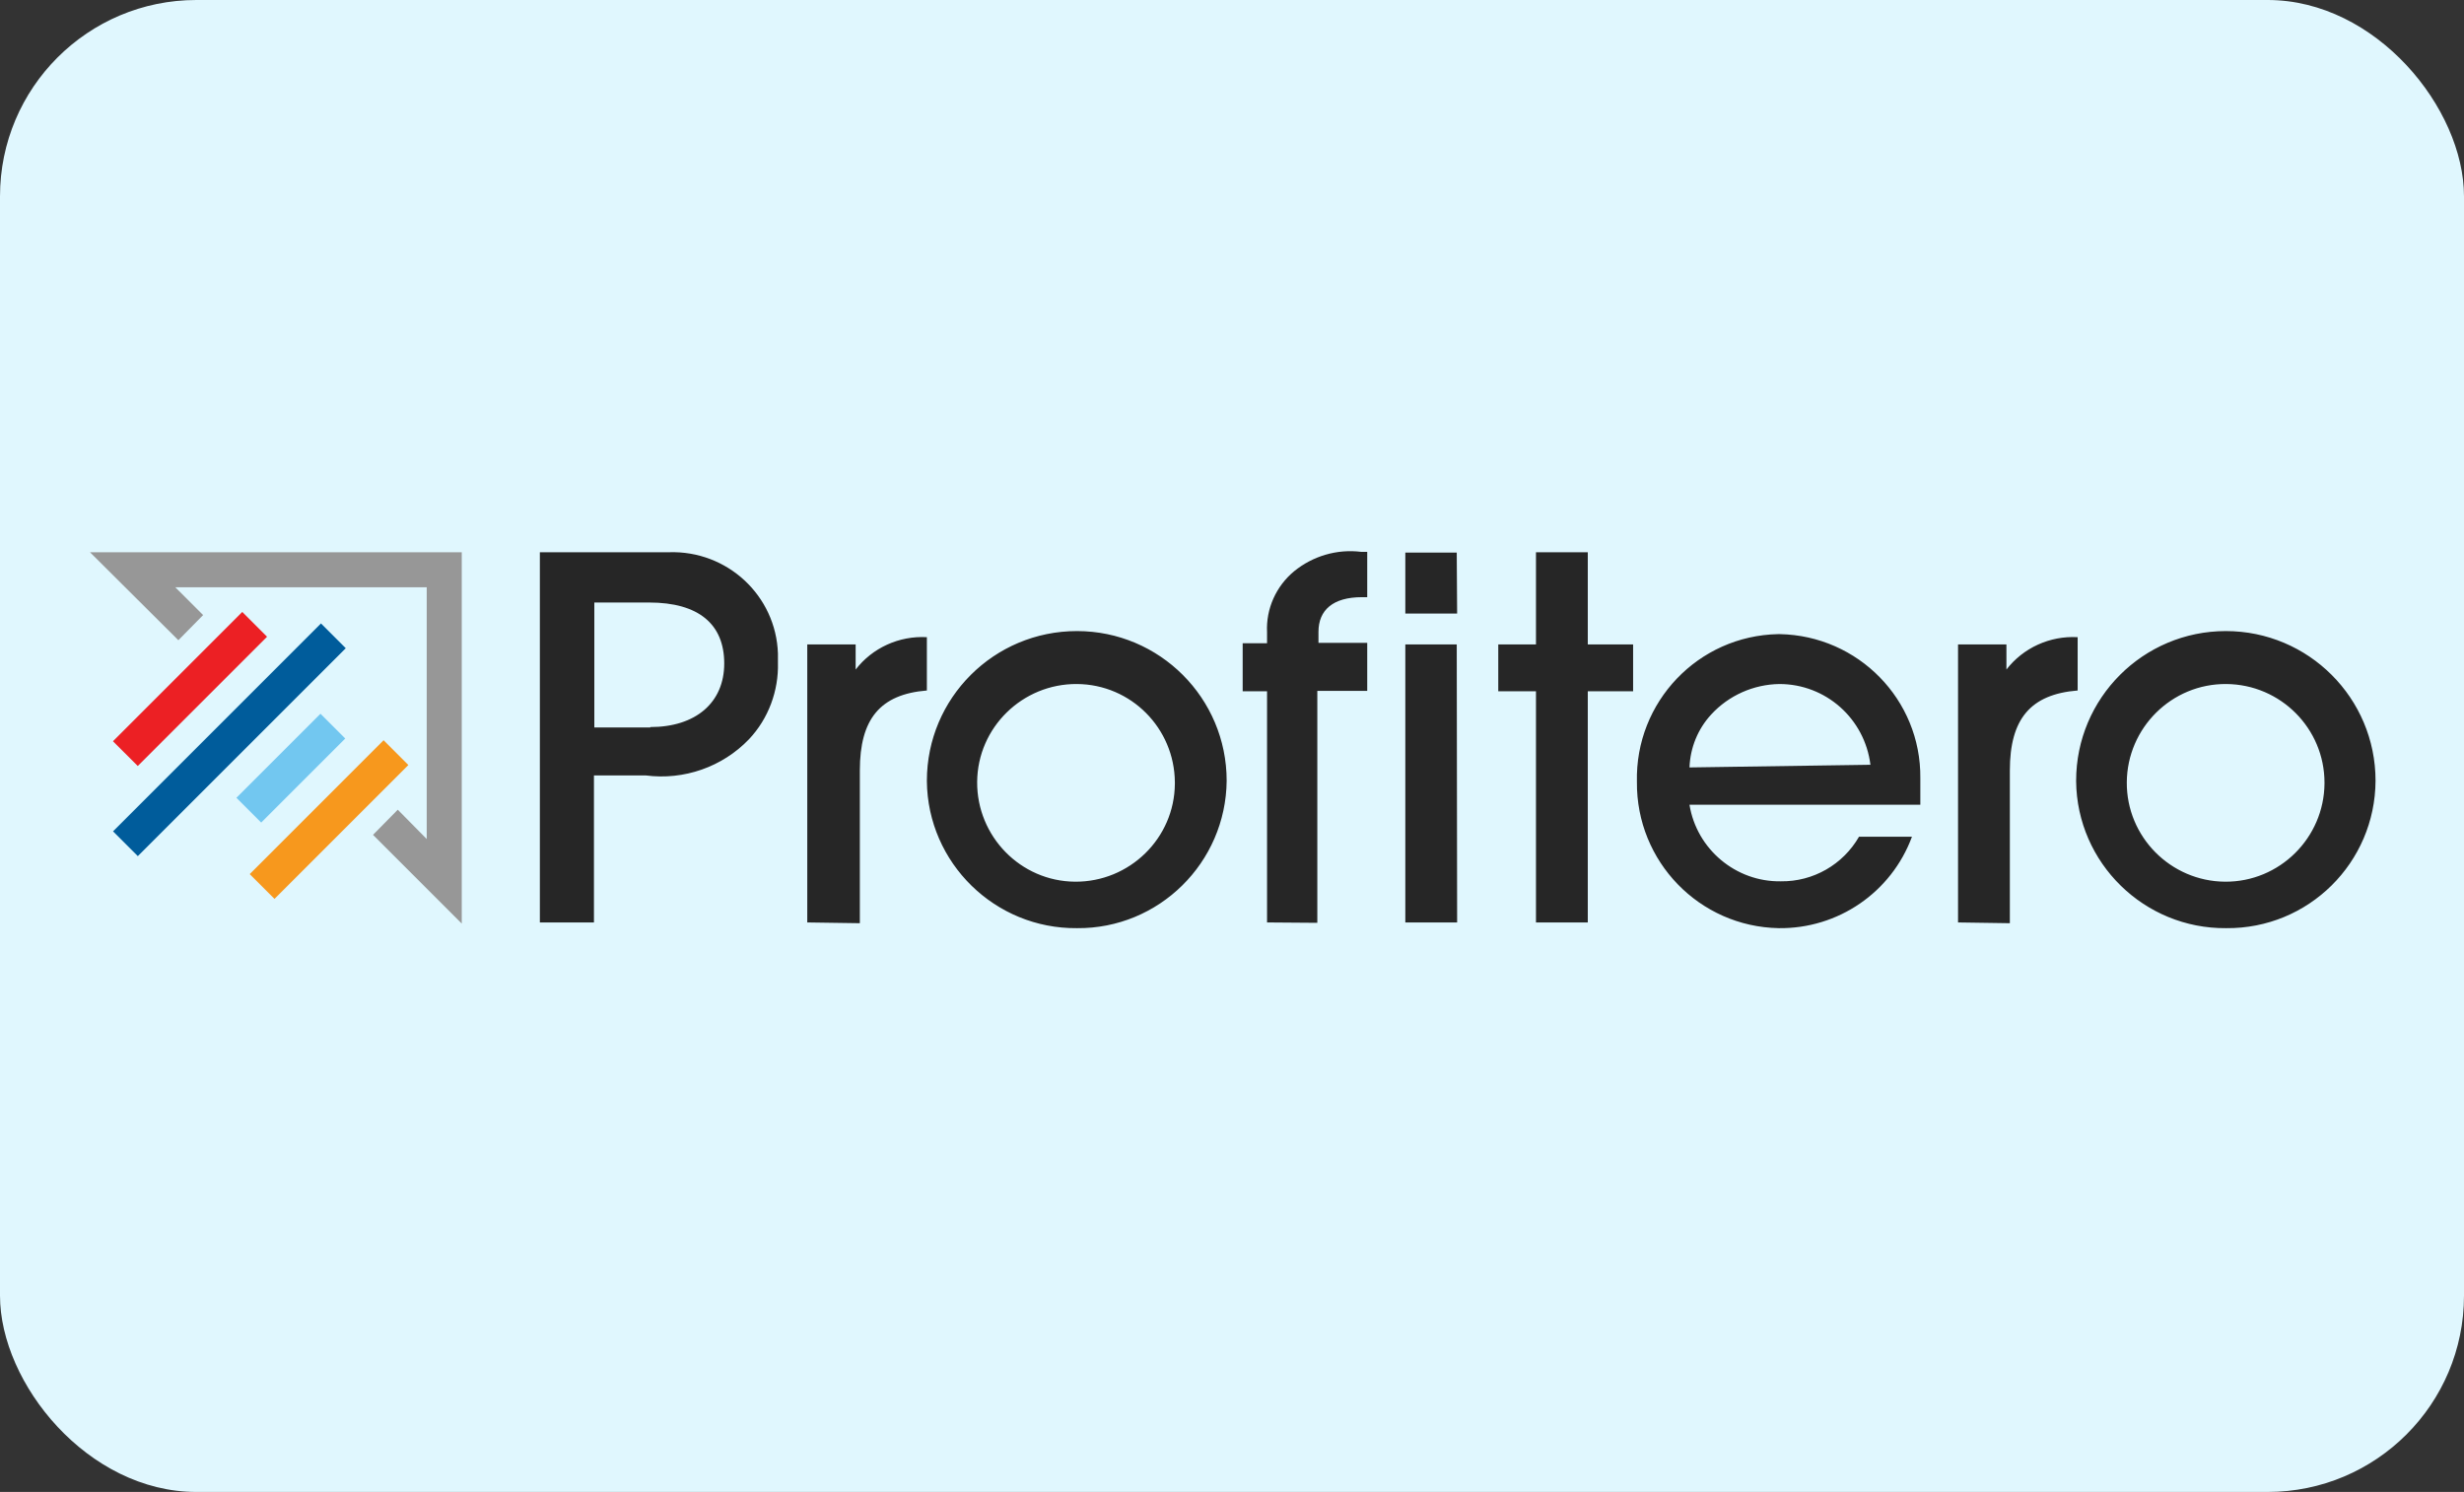 <?xml version="1.0" encoding="UTF-8"?> <svg xmlns="http://www.w3.org/2000/svg" width="251" height="152" viewBox="0 0 251 152" fill="none"><rect x="0" y="0" width="251" height="152" fill="#333333" stroke="none"/><g clip-path="url(#clip0_271_397)"><rect width="251" height="152" rx="20" fill="#E0F7FE"></rect><path d="M9.166 56.262L18.169 65.225L20.691 62.664L17.858 59.832H43.469V85.481L40.52 82.493L37.998 85.054L47.039 94.095V56.262H9.166Z" fill="#979797"></path><path d="M24.679 62.346L11.508 75.517L14.033 78.041L27.203 64.871L24.679 62.346Z" fill="#EC2024"></path><path d="M32.697 63.516L11.514 84.698L14.039 87.223L35.221 66.041L32.697 63.516Z" fill="#005C9B"></path><path d="M32.645 72.718L24.084 81.279L26.608 83.803L35.169 75.242L32.645 72.718Z" fill="#72C7F0"></path><path d="M39.075 75.416L25.439 89.053L27.963 91.577L41.599 77.941L39.075 75.416Z" fill="#F7981D"></path><path d="M60.504 93.979H54.994V56.262H68.148C74.085 56.068 79.052 60.686 79.246 66.584C79.246 66.894 79.246 67.205 79.246 67.515C79.324 70.386 78.276 73.219 76.297 75.315C73.581 78.147 69.662 79.505 65.781 79.001H60.504V93.979ZM66.247 74.073C70.865 74.073 73.775 71.59 73.775 67.593C73.775 63.596 71.175 61.384 66.13 61.384H60.543V74.112H66.247V74.073ZM82.234 93.979V65.653H87.162V68.213C88.869 66.002 91.586 64.76 94.418 64.915V70.348C89.645 70.736 87.589 73.258 87.589 78.496V94.057L82.234 93.979ZM109.707 94.561C101.364 94.639 94.496 87.926 94.418 79.583V79.544C94.418 71.124 101.248 64.294 109.707 64.294C118.127 64.294 124.957 71.124 124.957 79.544C124.879 87.887 118.05 94.639 109.707 94.561ZM109.707 69.688C104.158 69.649 99.579 74.112 99.54 79.661C99.502 85.21 103.964 89.788 109.513 89.827C115.062 89.866 119.641 85.404 119.68 79.855C119.68 79.816 119.68 79.738 119.68 79.699C119.641 74.189 115.217 69.727 109.707 69.688ZM129.07 93.979V70.425H126.587V65.536H129.07V64.411C128.954 62.005 130.001 59.715 131.825 58.202C133.726 56.65 136.21 55.913 138.655 56.223H139.275V60.841H138.732C135.783 60.841 134.309 62.16 134.309 64.372V65.497H139.275V70.386H134.192V94.018L129.07 93.979ZM148.433 62.509H143.156V56.301H148.394L148.433 62.509ZM148.433 93.979H143.156V65.653H148.394L148.433 93.979ZM161.743 93.979H156.465V70.425H152.624V65.653H156.465V56.262H161.743V65.653H166.36V70.425H161.743V93.979ZM181.183 94.561C173.112 94.406 166.671 87.771 166.748 79.661C166.554 71.512 172.996 64.76 181.145 64.605C181.183 64.605 181.261 64.605 181.3 64.605C189.293 64.76 195.696 71.279 195.618 79.273C195.618 79.893 195.618 80.786 195.618 81.989H172.103C172.841 86.529 176.837 89.866 181.416 89.788C184.714 89.827 187.741 88.081 189.371 85.248H194.765C192.669 90.914 187.237 94.639 181.183 94.561ZM190.535 77.915C189.953 73.219 185.995 69.688 181.261 69.688C178.622 69.727 176.1 70.852 174.315 72.792C172.957 74.267 172.181 76.168 172.103 78.186L190.535 77.915ZM199.46 93.979V65.653H204.388V68.213C206.095 66.002 208.812 64.76 211.644 64.915V70.348C206.833 70.736 204.737 73.258 204.737 78.496V94.057L199.46 93.979ZM226.778 94.561C218.435 94.639 211.567 87.926 211.489 79.583V79.544C211.489 71.124 218.318 64.294 226.739 64.294C235.159 64.294 241.989 71.124 241.989 79.544C241.95 87.887 235.159 94.639 226.778 94.561ZM226.778 69.688C221.229 69.649 216.689 74.15 216.65 79.699C216.611 85.248 221.112 89.788 226.661 89.827C232.21 89.866 236.75 85.365 236.789 79.816C236.789 79.777 236.789 79.777 236.789 79.738C236.789 74.228 232.327 69.727 226.778 69.688Z" fill="#262626"></path></g><defs><clipPath id="clip0_271_397"><rect width="251" height="152" rx="20" fill="white"></rect></clipPath></defs></svg> 